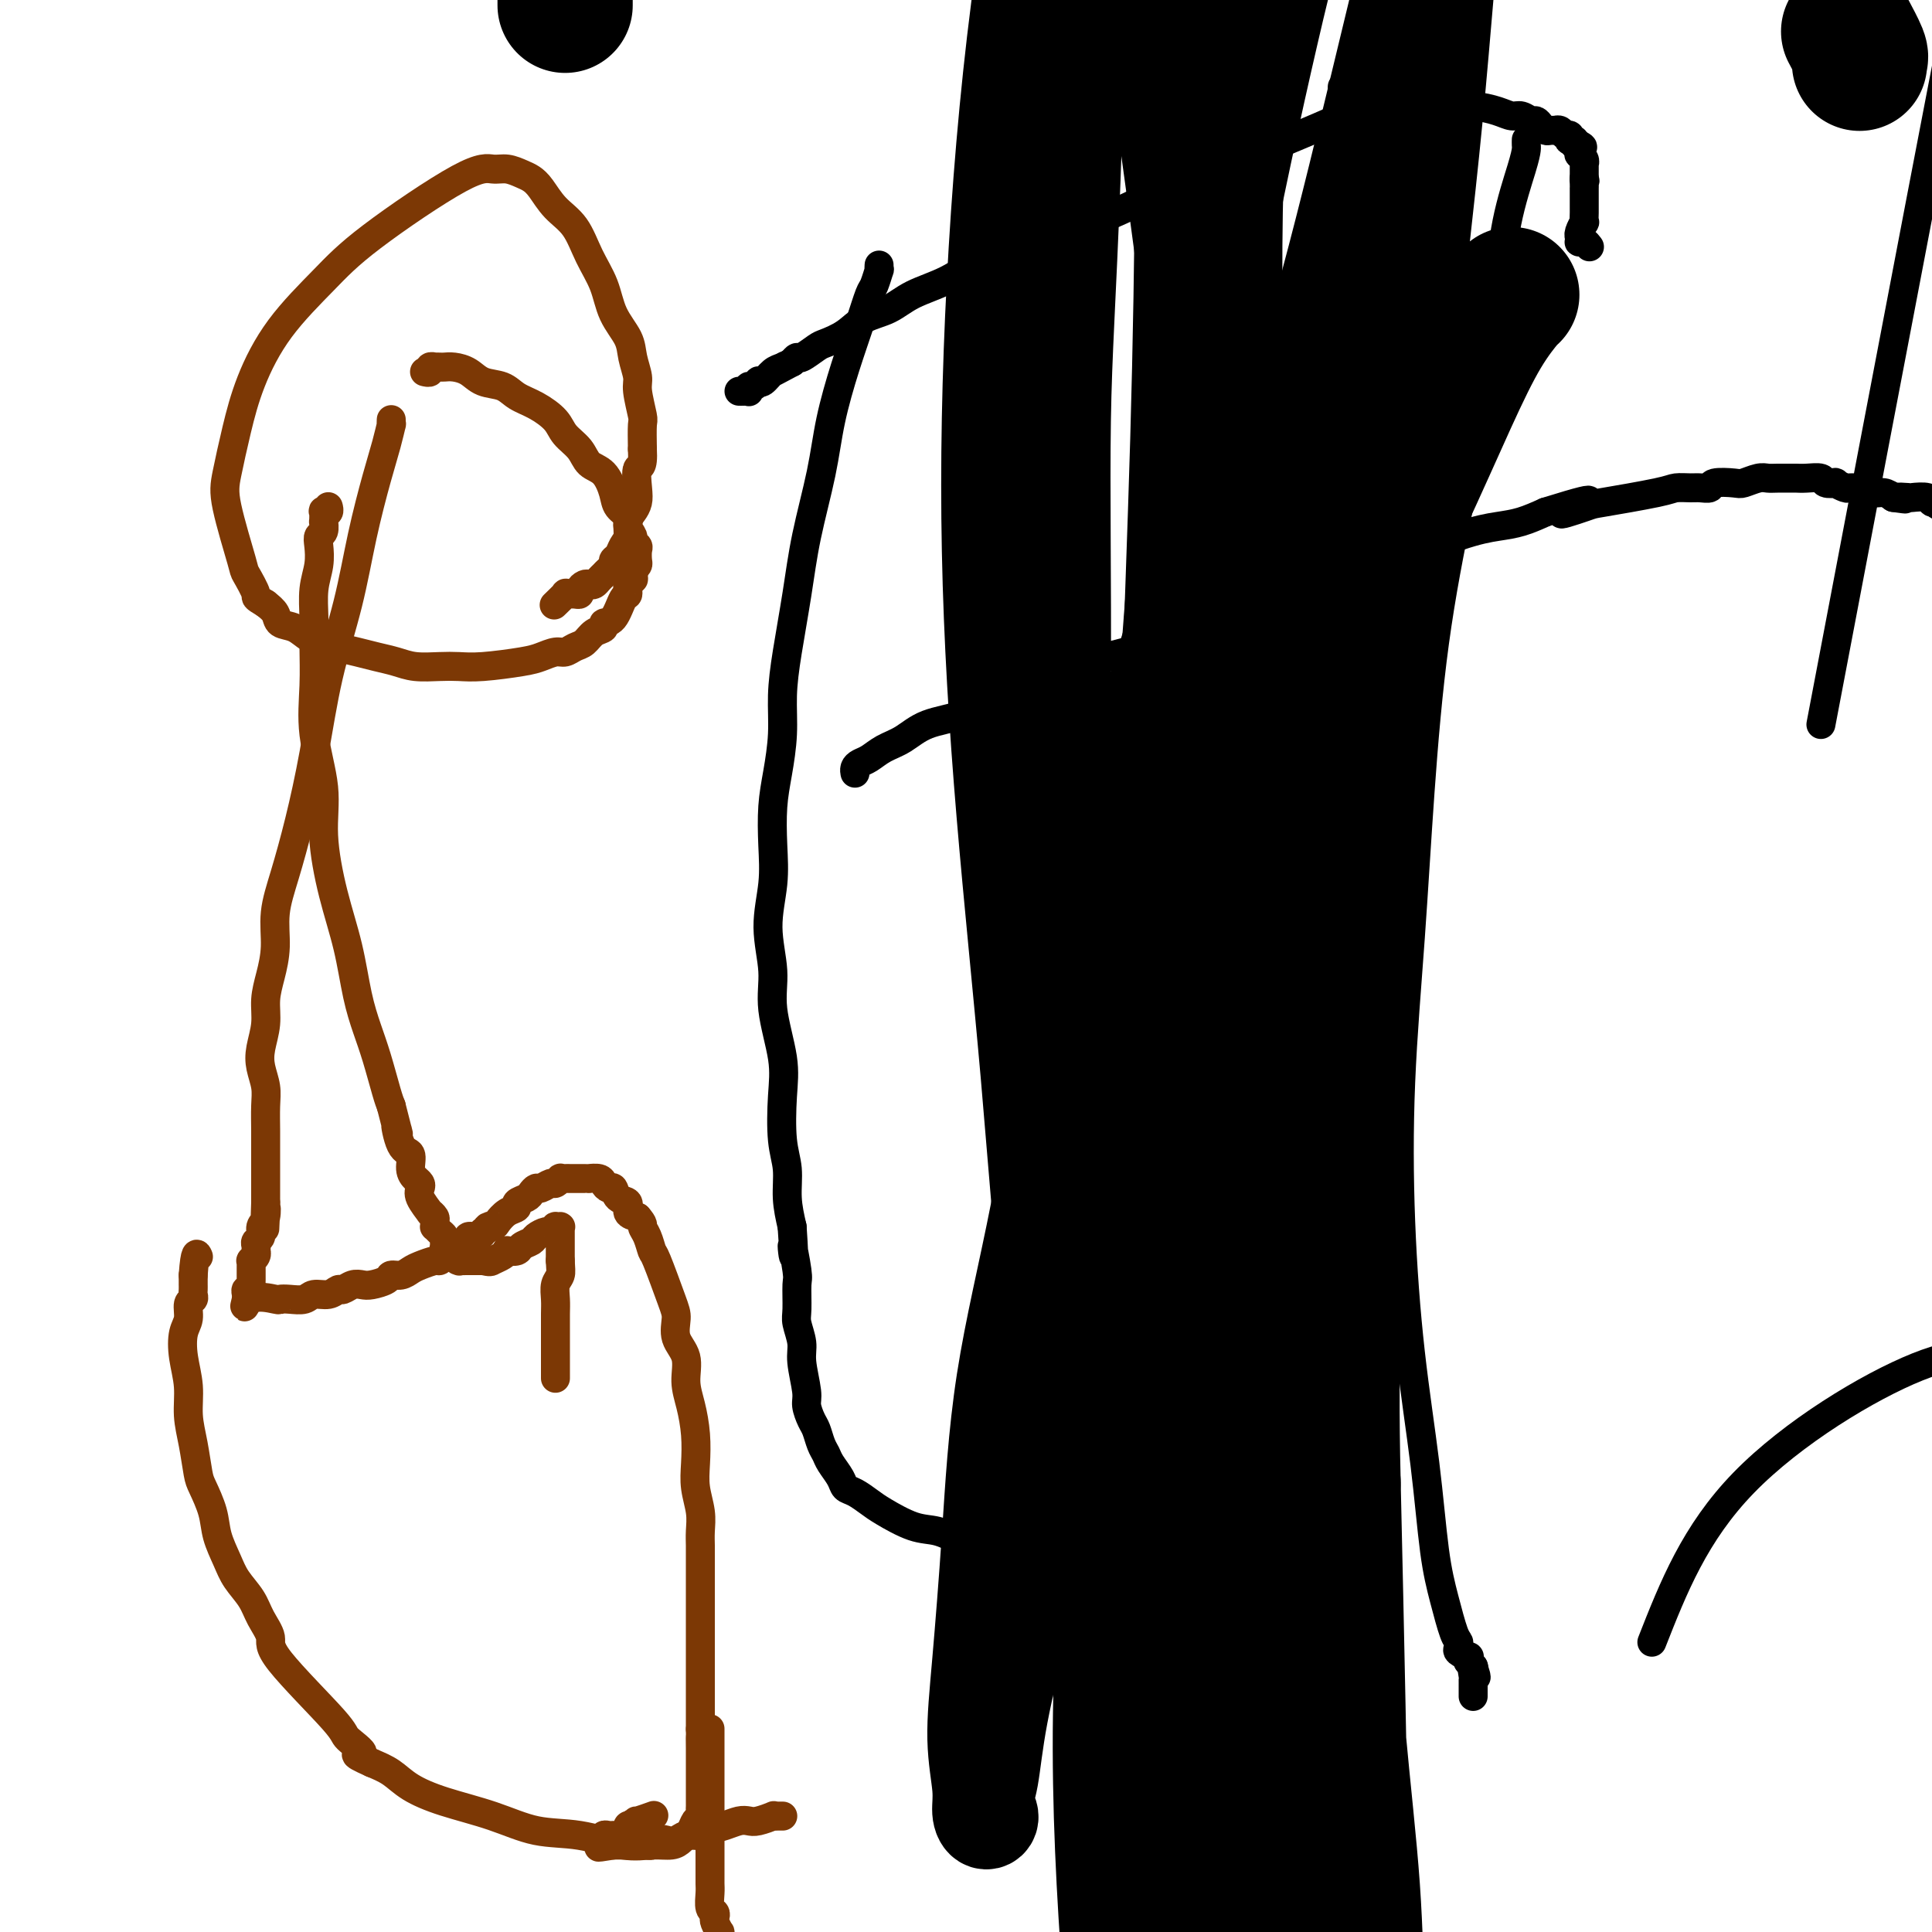 <svg viewBox='0 0 400 400' version='1.1' xmlns='http://www.w3.org/2000/svg' xmlns:xlink='http://www.w3.org/1999/xlink'><g fill='none' stroke='#000000' stroke-width='6' stroke-linecap='round' stroke-linejoin='round'><path d='M316,29c-0.001,0.026 -0.001,0.052 0,0c0.001,-0.052 0.005,-0.184 0,0c-0.005,0.184 -0.017,0.682 0,1c0.017,0.318 0.064,0.457 0,1c-0.064,0.543 -0.238,1.492 -1,4c-0.762,2.508 -2.112,6.576 -3,11c-0.888,4.424 -1.316,9.203 -2,15c-0.684,5.797 -1.625,12.611 -3,20c-1.375,7.389 -3.185,15.354 -5,24c-1.815,8.646 -3.636,17.975 -5,28c-1.364,10.025 -2.269,20.746 -3,31c-0.731,10.254 -1.286,20.039 -2,30c-0.714,9.961 -1.587,20.097 -2,30c-0.413,9.903 -0.368,19.573 0,29c0.368,9.427 1.058,18.610 2,27c0.942,8.390 2.137,15.988 3,23c0.863,7.012 1.394,13.439 2,18c0.606,4.561 1.287,7.256 2,10c0.713,2.744 1.460,5.537 2,7c0.540,1.463 0.875,1.596 1,2c0.125,0.404 0.041,1.079 0,1c-0.041,-0.079 -0.039,-0.912 0,-1c0.039,-0.088 0.116,0.569 0,1c-0.116,0.431 -0.424,0.636 0,1c0.424,0.364 1.582,0.886 2,1c0.418,0.114 0.098,-0.179 0,0c-0.098,0.179 0.025,0.832 0,1c-0.025,0.168 -0.199,-0.147 0,0c0.199,0.147 0.771,0.756 1,1c0.229,0.244 0.114,0.122 0,0'/><path d='M305,345c1.238,3.896 0.332,1.637 0,1c-0.332,-0.637 -0.089,0.349 0,1c0.089,0.651 0.024,0.966 0,1c-0.024,0.034 -0.006,-0.215 0,0c0.006,0.215 0.002,0.893 0,1c-0.002,0.107 -0.000,-0.356 0,0c0.000,0.356 0.000,1.530 0,2c-0.000,0.470 -0.000,0.235 0,0'/><path d='M287,19c0.000,0.000 0.000,0.000 0,0c-0.000,-0.000 -0.000,-0.000 0,0c0.000,0.000 0.001,0.000 0,0c-0.001,-0.000 -0.003,-0.001 0,0c0.003,0.001 0.013,0.003 0,0c-0.013,-0.003 -0.047,-0.013 0,0c0.047,0.013 0.176,0.048 0,0c-0.176,-0.048 -0.656,-0.179 -1,0c-0.344,0.179 -0.552,0.669 -1,1c-0.448,0.331 -1.135,0.503 -2,1c-0.865,0.497 -1.907,1.320 -3,2c-1.093,0.680 -2.237,1.219 -4,2c-1.763,0.781 -4.143,1.804 -7,3c-2.857,1.196 -6.190,2.564 -9,4c-2.810,1.436 -5.099,2.940 -8,4c-2.901,1.060 -6.416,1.675 -10,3c-3.584,1.325 -7.236,3.359 -11,5c-3.764,1.641 -7.640,2.889 -11,4c-3.360,1.111 -6.203,2.083 -9,3c-2.797,0.917 -5.546,1.778 -8,3c-2.454,1.222 -4.613,2.806 -7,4c-2.387,1.194 -5.004,1.998 -7,3c-1.996,1.002 -3.373,2.204 -5,3c-1.627,0.796 -3.504,1.188 -5,2c-1.496,0.812 -2.610,2.045 -4,3c-1.390,0.955 -3.055,1.632 -4,2c-0.945,0.368 -1.171,0.429 -2,1c-0.829,0.571 -2.262,1.654 -3,2c-0.738,0.346 -0.782,-0.044 -1,0c-0.218,0.044 -0.609,0.522 -1,1'/><path d='M164,75c-6.511,3.483 -3.290,1.690 -2,1c1.290,-0.690 0.648,-0.277 0,0c-0.648,0.277 -1.301,0.418 -2,1c-0.699,0.582 -1.445,1.605 -2,2c-0.555,0.395 -0.919,0.162 -1,0c-0.081,-0.162 0.123,-0.254 0,0c-0.123,0.254 -0.572,0.853 -1,1c-0.428,0.147 -0.836,-0.157 -1,0c-0.164,0.157 -0.082,0.774 0,1c0.082,0.226 0.166,0.061 0,0c-0.166,-0.061 -0.583,-0.016 -1,0c-0.417,0.016 -0.833,0.005 -1,0c-0.167,-0.005 -0.083,-0.002 0,0'/><path d='M278,18c-0.008,-0.001 -0.017,-0.001 0,0c0.017,0.001 0.059,0.004 0,0c-0.059,-0.004 -0.219,-0.015 0,0c0.219,0.015 0.818,0.057 1,0c0.182,-0.057 -0.053,-0.212 0,0c0.053,0.212 0.393,0.792 1,1c0.607,0.208 1.480,0.044 2,0c0.520,-0.044 0.686,0.031 1,0c0.314,-0.031 0.774,-0.167 2,0c1.226,0.167 3.217,0.636 5,1c1.783,0.364 3.360,0.623 5,1c1.640,0.377 3.345,0.870 5,1c1.655,0.130 3.259,-0.105 5,0c1.741,0.105 3.618,0.549 5,1c1.382,0.451 2.268,0.908 3,1c0.732,0.092 1.309,-0.182 2,0c0.691,0.182 1.494,0.819 2,1c0.506,0.181 0.714,-0.095 1,0c0.286,0.095 0.650,0.562 1,1c0.350,0.438 0.685,0.848 1,1c0.315,0.152 0.609,0.045 1,0c0.391,-0.045 0.879,-0.027 1,0c0.121,0.027 -0.125,0.064 0,0c0.125,-0.064 0.621,-0.227 1,0c0.379,0.227 0.641,0.845 1,1c0.359,0.155 0.814,-0.152 1,0c0.186,0.152 0.101,0.762 0,1c-0.101,0.238 -0.220,0.102 0,0c0.220,-0.102 0.777,-0.172 1,0c0.223,0.172 0.111,0.586 0,1'/><path d='M326,30c2.703,1.039 1.460,0.138 1,0c-0.460,-0.138 -0.137,0.489 0,1c0.137,0.511 0.089,0.908 0,1c-0.089,0.092 -0.220,-0.120 0,0c0.220,0.120 0.791,0.571 1,1c0.209,0.429 0.056,0.837 0,1c-0.056,0.163 -0.015,0.082 0,0c0.015,-0.082 0.004,-0.165 0,0c-0.004,0.165 -0.001,0.579 0,1c0.001,0.421 0.000,0.847 0,1c-0.000,0.153 -0.000,0.031 0,0c0.000,-0.031 0.000,0.030 0,0c-0.000,-0.030 -0.000,-0.151 0,0c0.000,0.151 0.000,0.576 0,1'/><path d='M328,37c0.309,1.039 0.083,0.138 0,0c-0.083,-0.138 -0.022,0.488 0,1c0.022,0.512 0.006,0.912 0,1c-0.006,0.088 -0.002,-0.135 0,0c0.002,0.135 0.000,0.628 0,1c-0.000,0.372 -0.000,0.623 0,1c0.000,0.377 -0.000,0.880 0,1c0.000,0.120 0.001,-0.141 0,0c-0.001,0.141 -0.004,0.685 0,1c0.004,0.315 0.015,0.400 0,1c-0.015,0.600 -0.057,1.715 0,2c0.057,0.285 0.212,-0.260 0,0c-0.212,0.260 -0.789,1.324 -1,2c-0.211,0.676 -0.054,0.965 0,1c0.054,0.035 0.004,-0.183 0,0c-0.004,0.183 0.038,0.767 0,1c-0.038,0.233 -0.154,0.114 0,0c0.154,-0.114 0.580,-0.223 1,0c0.420,0.223 0.834,0.778 1,1c0.166,0.222 0.083,0.111 0,0'/><path d='M182,55c-0.000,0.003 -0.000,0.005 0,0c0.000,-0.005 0.001,-0.018 0,0c-0.001,0.018 -0.003,0.068 0,0c0.003,-0.068 0.013,-0.253 0,0c-0.013,0.253 -0.047,0.945 0,1c0.047,0.055 0.176,-0.528 0,0c-0.176,0.528 -0.656,2.167 -1,3c-0.344,0.833 -0.552,0.859 -1,2c-0.448,1.141 -1.135,3.395 -2,6c-0.865,2.605 -1.908,5.559 -3,9c-1.092,3.441 -2.232,7.369 -3,11c-0.768,3.631 -1.162,6.965 -2,11c-0.838,4.035 -2.119,8.772 -3,13c-0.881,4.228 -1.363,7.949 -2,12c-0.637,4.051 -1.428,8.432 -2,12c-0.572,3.568 -0.924,6.321 -1,9c-0.076,2.679 0.125,5.283 0,8c-0.125,2.717 -0.574,5.545 -1,8c-0.426,2.455 -0.828,4.535 -1,7c-0.172,2.465 -0.115,5.316 0,8c0.115,2.684 0.287,5.202 0,8c-0.287,2.798 -1.033,5.875 -1,9c0.033,3.125 0.845,6.299 1,9c0.155,2.701 -0.347,4.930 0,8c0.347,3.070 1.542,6.980 2,10c0.458,3.020 0.178,5.149 0,8c-0.178,2.851 -0.254,6.424 0,9c0.254,2.576 0.838,4.155 1,6c0.162,1.845 -0.096,3.956 0,6c0.096,2.044 0.548,4.022 1,6'/><path d='M164,254c0.712,10.223 -0.006,4.782 0,4c0.006,-0.782 0.738,3.095 1,5c0.262,1.905 0.055,1.837 0,3c-0.055,1.163 0.042,3.558 0,5c-0.042,1.442 -0.222,1.932 0,3c0.222,1.068 0.847,2.713 1,4c0.153,1.287 -0.166,2.217 0,4c0.166,1.783 0.818,4.421 1,6c0.182,1.579 -0.106,2.100 0,3c0.106,0.900 0.605,2.180 1,3c0.395,0.820 0.687,1.182 1,2c0.313,0.818 0.647,2.093 1,3c0.353,0.907 0.727,1.446 1,2c0.273,0.554 0.447,1.121 1,2c0.553,0.879 1.485,2.068 2,3c0.515,0.932 0.612,1.605 1,2c0.388,0.395 1.068,0.511 2,1c0.932,0.489 2.116,1.352 3,2c0.884,0.648 1.466,1.080 3,2c1.534,0.920 4.018,2.326 6,3c1.982,0.674 3.460,0.615 5,1c1.540,0.385 3.142,1.213 5,2c1.858,0.787 3.973,1.534 6,2c2.027,0.466 3.967,0.650 6,1c2.033,0.350 4.160,0.864 6,1c1.840,0.136 3.394,-0.107 5,0c1.606,0.107 3.266,0.565 5,1c1.734,0.435 3.544,0.848 5,1c1.456,0.152 2.559,0.043 4,0c1.441,-0.043 3.221,-0.022 5,0'/><path d='M241,325c6.061,0.857 3.213,1.000 3,1c-0.213,-0.000 2.209,-0.143 4,0c1.791,0.143 2.952,0.573 4,1c1.048,0.427 1.982,0.850 3,1c1.018,0.150 2.121,0.026 3,0c0.879,-0.026 1.535,0.046 2,0c0.465,-0.046 0.739,-0.208 2,0c1.261,0.208 3.508,0.788 5,1c1.492,0.212 2.229,0.057 3,0c0.771,-0.057 1.578,-0.015 2,0c0.422,0.015 0.461,0.004 1,0c0.539,-0.004 1.577,-0.001 2,0c0.423,0.001 0.229,0.000 2,0c1.771,-0.000 5.506,-0.000 7,0c1.494,0.000 0.747,0.000 0,0'/></g>
<g fill='none' stroke='#000000' stroke-width='20' stroke-linecap='round' stroke-linejoin='round'><path d='M248,112c0.145,-0.602 0.289,-1.203 0,0c-0.289,1.203 -1.013,4.211 -2,8c-0.987,3.789 -2.239,8.358 -4,14c-1.761,5.642 -4.033,12.358 -6,20c-1.967,7.642 -3.629,16.210 -6,26c-2.371,9.790 -5.451,20.800 -8,33c-2.549,12.200 -4.569,25.589 -7,38c-2.431,12.411 -5.274,23.845 -7,35c-1.726,11.155 -2.334,22.032 -3,32c-0.666,9.968 -1.392,19.029 -2,26c-0.608,6.971 -1.100,11.852 -1,16c0.100,4.148 0.793,7.562 1,10c0.207,2.438 -0.071,3.901 0,5c0.071,1.099 0.492,1.835 1,2c0.508,0.165 1.102,-0.240 1,-1c-0.102,-0.760 -0.902,-1.874 -1,-3c-0.098,-1.126 0.504,-2.262 1,-5c0.496,-2.738 0.885,-7.077 2,-13c1.115,-5.923 2.954,-13.429 5,-23c2.046,-9.571 4.298,-21.206 7,-34c2.702,-12.794 5.852,-26.747 9,-42c3.148,-15.253 6.292,-31.806 10,-49c3.708,-17.194 7.981,-35.028 12,-52c4.019,-16.972 7.785,-33.082 12,-49c4.215,-15.918 8.880,-31.646 13,-47c4.120,-15.354 7.695,-30.335 11,-44c3.305,-13.665 6.339,-26.013 9,-38c2.661,-11.987 4.947,-23.612 7,-34c2.053,-10.388 3.872,-19.539 5,-27c1.128,-7.461 1.564,-13.230 2,-19'/><path d='M309,-103c2.436,-14.533 1.526,-10.866 1,-11c-0.526,-0.134 -0.668,-4.070 -1,-6c-0.332,-1.930 -0.855,-1.856 -1,-2c-0.145,-0.144 0.088,-0.506 -1,2c-1.088,2.506 -3.495,7.881 -5,11c-1.505,3.119 -2.107,3.982 -7,17c-4.893,13.018 -14.076,38.192 -20,56c-5.924,17.808 -8.588,28.250 -12,43c-3.412,14.750 -7.570,33.809 -11,52c-3.430,18.191 -6.130,35.512 -8,54c-1.870,18.488 -2.909,38.141 -4,58c-1.091,19.859 -2.233,39.925 -3,60c-0.767,20.075 -1.157,40.160 -1,60c0.157,19.840 0.863,39.436 2,59c1.137,19.564 2.705,39.097 4,57c1.295,17.903 2.317,34.177 4,50c1.683,15.823 4.026,31.197 6,44c1.974,12.803 3.578,23.037 7,37c3.422,13.963 8.661,31.656 11,40c2.339,8.344 1.777,7.339 2,8c0.223,0.661 1.230,2.989 2,4c0.770,1.011 1.304,0.704 1,0c-0.304,-0.704 -1.448,-1.804 -3,-5c-1.552,-3.196 -3.514,-8.486 -5,-14c-1.486,-5.514 -2.495,-11.251 -4,-19c-1.505,-7.749 -3.507,-17.510 -6,-29c-2.493,-11.490 -5.479,-24.709 -8,-40c-2.521,-15.291 -4.577,-32.655 -7,-51c-2.423,-18.345 -5.211,-37.673 -8,-57'/><path d='M234,375c-3.789,-27.214 -5.763,-41.251 -7,-59c-1.237,-17.749 -1.738,-39.212 -3,-60c-1.262,-20.788 -3.285,-40.901 -4,-60c-0.715,-19.099 -0.121,-37.183 0,-56c0.121,-18.817 -0.231,-38.366 0,-53c0.231,-14.634 1.046,-24.353 2,-50c0.954,-25.647 2.048,-67.223 3,-91c0.952,-23.777 1.763,-29.755 2,-40c0.237,-10.245 -0.098,-24.755 0,-37c0.098,-12.245 0.631,-22.223 1,-30c0.369,-7.777 0.573,-13.353 1,-18c0.427,-4.647 1.075,-8.366 1,-11c-0.075,-2.634 -0.875,-4.182 0,-4c0.875,0.182 3.426,2.094 5,6c1.574,3.906 2.173,9.805 3,17c0.827,7.195 1.882,15.684 3,25c1.118,9.316 2.297,19.459 3,31c0.703,11.541 0.928,24.481 1,40c0.072,15.519 -0.009,33.618 0,52c0.009,18.382 0.109,37.049 0,56c-0.109,18.951 -0.428,38.188 -1,58c-0.572,19.812 -1.398,40.200 -2,60c-0.602,19.800 -0.980,39.011 -1,58c-0.020,18.989 0.317,37.757 1,56c0.683,18.243 1.711,35.960 2,53c0.289,17.040 -0.160,33.402 0,49c0.160,15.598 0.928,30.430 2,45c1.072,14.570 2.449,28.877 4,42c1.551,13.123 3.275,25.061 5,37'/><path d='M255,491c2.508,17.920 4.277,23.220 6,31c1.723,7.780 3.401,18.041 5,25c1.599,6.959 3.119,10.618 4,14c0.881,3.382 1.124,6.488 2,9c0.876,2.512 2.386,4.428 3,5c0.614,0.572 0.331,-0.202 0,-1c-0.331,-0.798 -0.710,-1.621 -1,-2c-0.290,-0.379 -0.492,-0.315 -1,-2c-0.508,-1.685 -1.321,-5.119 -2,-10c-0.679,-4.881 -1.222,-11.208 -2,-19c-0.778,-7.792 -1.789,-17.048 -3,-28c-1.211,-10.952 -2.622,-23.598 -3,-38c-0.378,-14.402 0.275,-30.559 0,-48c-0.275,-17.441 -1.479,-36.166 -2,-55c-0.521,-18.834 -0.360,-37.776 0,-57c0.360,-19.224 0.919,-38.730 1,-59c0.081,-20.270 -0.315,-41.303 -1,-62c-0.685,-20.697 -1.659,-41.057 -4,-61c-2.341,-19.943 -6.049,-39.470 -9,-59c-2.951,-19.530 -5.144,-39.062 -8,-57c-2.856,-17.938 -6.376,-34.283 -10,-50c-3.624,-15.717 -7.353,-30.805 -11,-44c-3.647,-13.195 -7.212,-24.497 -9,-35c-1.788,-10.503 -1.798,-20.206 -2,-27c-0.202,-6.794 -0.594,-10.678 0,-14c0.594,-3.322 2.176,-6.084 4,-8c1.824,-1.916 3.891,-2.988 8,-3c4.109,-0.012 10.260,1.035 14,2c3.740,0.965 5.069,1.847 16,6c10.931,4.153 31.466,11.576 52,19'/><path d='M302,-137c11.333,4.167 5.667,2.083 0,0'/><path d='M292,56c-0.003,-0.107 -0.005,-0.213 0,0c0.005,0.213 0.018,0.747 0,1c-0.018,0.253 -0.066,0.225 0,1c0.066,0.775 0.246,2.351 0,5c-0.246,2.649 -0.917,6.370 -2,11c-1.083,4.630 -2.576,10.169 -4,17c-1.424,6.831 -2.779,14.952 -4,24c-1.221,9.048 -2.308,19.021 -4,31c-1.692,11.979 -3.987,25.963 -6,41c-2.013,15.037 -3.743,31.126 -5,47c-1.257,15.874 -2.041,31.531 -2,48c0.041,16.469 0.907,33.749 2,51c1.093,17.251 2.413,34.473 4,52c1.587,17.527 3.440,35.360 6,52c2.560,16.640 5.826,32.086 9,47c3.174,14.914 6.257,29.295 9,43c2.743,13.705 5.145,26.732 7,39c1.855,12.268 3.162,23.776 5,34c1.838,10.224 4.205,19.165 5,27c0.795,7.835 0.017,14.564 0,19c-0.017,4.436 0.726,6.579 1,10c0.274,3.421 0.078,8.120 0,10c-0.078,1.880 -0.039,0.940 0,0'/></g>
<g fill='none' stroke='#000000' stroke-width='28' stroke-linecap='round' stroke-linejoin='round'><path d='M313,61c0.000,0.001 0.000,0.003 0,0c-0.000,-0.003 -0.001,-0.010 0,0c0.001,0.010 0.005,0.038 0,0c-0.005,-0.038 -0.020,-0.142 -1,1c-0.980,1.142 -2.926,3.530 -5,7c-2.074,3.470 -4.278,8.023 -7,14c-2.722,5.977 -5.963,13.377 -10,22c-4.037,8.623 -8.870,18.468 -14,31c-5.130,12.532 -10.558,27.751 -16,45c-5.442,17.249 -10.900,36.529 -15,56c-4.100,19.471 -6.843,39.132 -9,59c-2.157,19.868 -3.729,39.943 -4,59c-0.271,19.057 0.760,37.097 2,54c1.240,16.903 2.689,32.670 5,46c2.311,13.330 5.483,24.225 8,32c2.517,7.775 4.378,12.431 6,16c1.622,3.569 3.005,6.051 4,7c0.995,0.949 1.600,0.366 1,-3c-0.600,-3.366 -2.407,-9.514 -4,-17c-1.593,-7.486 -2.971,-16.308 -5,-27c-2.029,-10.692 -4.708,-23.253 -7,-36c-2.292,-12.747 -4.195,-25.678 -6,-41c-1.805,-15.322 -3.511,-33.033 -6,-52c-2.489,-18.967 -5.763,-39.188 -8,-58c-2.237,-18.812 -3.439,-36.213 -5,-54c-1.561,-17.787 -3.482,-35.959 -5,-54c-1.518,-18.041 -2.634,-35.949 -3,-54c-0.366,-18.051 0.017,-36.244 1,-55c0.983,-18.756 2.567,-38.073 5,-57c2.433,-18.927 5.717,-37.463 9,-56'/><path d='M224,-54c4.493,-27.750 8.725,-40.626 13,-56c4.275,-15.374 8.593,-33.246 14,-48c5.407,-14.754 11.902,-26.390 15,-37c3.098,-10.610 2.798,-20.193 6,-27c3.202,-6.807 9.907,-10.839 14,-13c4.093,-2.161 5.573,-2.450 4,-2c-1.573,0.450 -6.198,1.641 -10,19c-3.802,17.359 -6.782,50.886 -10,74c-3.218,23.114 -6.673,35.815 -9,52c-2.327,16.185 -3.525,35.854 -5,57c-1.475,21.146 -3.226,43.769 -4,64c-0.774,20.231 -0.570,38.069 0,56c0.570,17.931 1.507,35.956 3,53c1.493,17.044 3.543,33.108 5,49c1.457,15.892 2.320,31.610 4,47c1.680,15.390 4.176,30.450 6,45c1.824,14.550 2.976,28.591 4,42c1.024,13.409 1.921,26.186 3,38c1.079,11.814 2.342,22.666 3,32c0.658,9.334 0.713,17.149 1,23c0.287,5.851 0.806,9.737 1,13c0.194,3.263 0.064,5.902 0,8c-0.064,2.098 -0.062,3.655 0,4c0.062,0.345 0.185,-0.520 0,-2c-0.185,-1.480 -0.680,-3.573 -1,-7c-0.320,-3.427 -0.467,-8.187 -1,-15c-0.533,-6.813 -1.451,-15.681 -2,-26c-0.549,-10.319 -0.728,-22.091 -1,-36c-0.272,-13.909 -0.636,-29.954 -1,-46'/><path d='M276,307c-0.713,-29.801 0.504,-38.303 1,-54c0.496,-15.697 0.272,-38.590 1,-59c0.728,-20.410 2.407,-38.339 4,-57c1.593,-18.661 3.099,-38.054 5,-57c1.901,-18.946 4.198,-37.446 6,-56c1.802,-18.554 3.110,-37.164 5,-55c1.890,-17.836 4.362,-34.898 6,-52c1.638,-17.102 2.442,-34.243 3,-46c0.558,-11.757 0.871,-18.131 5,-40c4.129,-21.869 12.073,-59.234 15,-73c2.927,-13.766 0.836,-3.933 0,0c-0.836,3.933 -0.418,1.967 0,0'/><path d='M385,13c-0.000,-0.030 -0.001,-0.061 0,0c0.001,0.061 0.002,0.213 0,0c-0.002,-0.213 -0.008,-0.790 0,-1c0.008,-0.210 0.030,-0.054 0,0c-0.030,0.054 -0.111,0.004 0,0c0.111,-0.004 0.415,0.037 0,-1c-0.415,-1.037 -1.547,-3.154 -2,-4c-0.453,-0.846 -0.226,-0.423 0,0'/><path d='M117,1c0.000,0.008 0.000,0.016 0,0c0.000,-0.016 0.000,-0.056 0,0c-0.000,0.056 0.000,0.207 0,0c0.000,-0.207 0.000,-0.774 0,-1c0.000,-0.226 0.000,-0.113 0,0'/></g>
<g fill='none' stroke='#000000' stroke-width='6' stroke-linecap='round' stroke-linejoin='round'><path d='M377,150c14.555,-76.510 29.110,-153.021 35,-182c5.890,-28.979 3.115,-10.427 2,-4c-1.115,6.427 -0.569,0.730 2,-4c2.569,-4.730 7.163,-8.494 9,-10c1.837,-1.506 0.919,-0.753 0,0'/><path d='M177,160c-0.000,-0.002 -0.001,-0.003 0,0c0.001,0.003 0.003,0.012 0,0c-0.003,-0.012 -0.009,-0.044 0,0c0.009,0.044 0.035,0.163 0,0c-0.035,-0.163 -0.131,-0.609 0,-1c0.131,-0.391 0.489,-0.728 1,-1c0.511,-0.272 1.175,-0.481 2,-1c0.825,-0.519 1.811,-1.350 3,-2c1.189,-0.650 2.581,-1.121 4,-2c1.419,-0.879 2.864,-2.168 5,-3c2.136,-0.832 4.963,-1.209 7,-2c2.037,-0.791 3.284,-1.996 6,-3c2.716,-1.004 6.899,-1.809 10,-3c3.101,-1.191 5.119,-2.770 8,-4c2.881,-1.230 6.626,-2.110 10,-3c3.374,-0.890 6.377,-1.789 9,-3c2.623,-1.211 4.867,-2.734 8,-4c3.133,-1.266 7.155,-2.276 10,-3c2.845,-0.724 4.513,-1.164 7,-2c2.487,-0.836 5.791,-2.070 8,-3c2.209,-0.930 3.321,-1.558 5,-2c1.679,-0.442 3.925,-0.699 8,-2c4.075,-1.301 9.979,-3.648 14,-5c4.021,-1.352 6.160,-1.710 8,-2c1.840,-0.290 3.383,-0.511 5,-1c1.617,-0.489 3.309,-1.244 5,-2'/><path d='M320,106c15.690,-4.898 6.416,-1.145 4,0c-2.416,1.145 2.028,-0.320 4,-1c1.972,-0.680 1.472,-0.575 4,-1c2.528,-0.425 8.082,-1.381 11,-2c2.918,-0.619 3.199,-0.902 4,-1c0.801,-0.098 2.123,-0.013 3,0c0.877,0.013 1.308,-0.048 2,0c0.692,0.048 1.645,0.205 2,0c0.355,-0.205 0.112,-0.773 1,-1c0.888,-0.227 2.908,-0.113 4,0c1.092,0.113 1.256,0.227 2,0c0.744,-0.227 2.069,-0.793 3,-1c0.931,-0.207 1.470,-0.055 2,0c0.530,0.055 1.053,0.014 2,0c0.947,-0.014 2.318,-0.000 3,0c0.682,0.000 0.674,-0.014 1,0c0.326,0.014 0.986,0.055 2,0c1.014,-0.055 2.384,-0.207 3,0c0.616,0.207 0.479,0.773 1,1c0.521,0.227 1.700,0.114 2,0c0.300,-0.114 -0.281,-0.228 0,0c0.281,0.228 1.422,0.797 2,1c0.578,0.203 0.592,0.040 1,0c0.408,-0.040 1.212,0.045 2,0c0.788,-0.045 1.562,-0.218 2,0c0.438,0.218 0.541,0.828 1,1c0.459,0.172 1.274,-0.094 2,0c0.726,0.094 1.363,0.547 2,1'/><path d='M392,103c4.441,0.620 1.542,0.170 1,0c-0.542,-0.170 1.271,-0.060 2,0c0.729,0.060 0.374,0.070 1,0c0.626,-0.070 2.234,-0.220 3,0c0.766,0.220 0.690,0.812 1,1c0.310,0.188 1.007,-0.026 1,0c-0.007,0.026 -0.716,0.293 1,1c1.716,0.707 5.858,1.853 10,3'/><path d='M412,108c3.333,0.833 1.667,0.417 0,0'/><path d='M342,340c4.438,-11.290 8.876,-22.581 19,-33c10.124,-10.419 25.933,-19.968 36,-24c10.067,-4.032 14.392,-2.548 19,-2c4.608,0.548 9.500,0.161 12,0c2.500,-0.161 2.608,-0.095 3,0c0.392,0.095 1.067,0.218 5,0c3.933,-0.218 11.124,-0.777 14,-1c2.876,-0.223 1.438,-0.112 0,0'/></g>
<g fill='none' stroke='#7C3805' stroke-width='6' stroke-linecap='round' stroke-linejoin='round'><path d='M81,87c-0.000,0.000 -0.000,0.000 0,0c0.000,-0.000 0.000,-0.001 0,0c-0.000,0.001 -0.000,0.005 0,0c0.000,-0.005 0.001,-0.018 0,0c-0.001,0.018 -0.003,0.068 0,0c0.003,-0.068 0.010,-0.253 0,0c-0.010,0.253 -0.036,0.946 0,1c0.036,0.054 0.135,-0.530 0,0c-0.135,0.530 -0.504,2.174 -1,4c-0.496,1.826 -1.119,3.833 -2,7c-0.881,3.167 -2.021,7.494 -3,12c-0.979,4.506 -1.799,9.193 -3,14c-1.201,4.807 -2.785,9.736 -4,15c-1.215,5.264 -2.062,10.864 -3,16c-0.938,5.136 -1.967,9.808 -3,14c-1.033,4.192 -2.071,7.905 -3,11c-0.929,3.095 -1.751,5.572 -2,8c-0.249,2.428 0.073,4.806 0,7c-0.073,2.194 -0.542,4.204 -1,6c-0.458,1.796 -0.903,3.379 -1,5c-0.097,1.621 0.156,3.279 0,5c-0.156,1.721 -0.721,3.506 -1,5c-0.279,1.494 -0.271,2.696 0,4c0.271,1.304 0.805,2.711 1,4c0.195,1.289 0.052,2.459 0,4c-0.052,1.541 -0.014,3.452 0,5c0.014,1.548 0.004,2.735 0,4c-0.004,1.265 -0.001,2.610 0,4c0.001,1.390 0.000,2.826 0,4c-0.000,1.174 -0.000,2.087 0,3'/><path d='M55,249c-0.327,9.699 -0.144,3.947 0,2c0.144,-1.947 0.249,-0.088 0,1c-0.249,1.088 -0.851,1.406 -1,2c-0.149,0.594 0.156,1.465 0,2c-0.156,0.535 -0.773,0.735 -1,1c-0.227,0.265 -0.065,0.597 0,1c0.065,0.403 0.031,0.878 0,1c-0.031,0.122 -0.061,-0.108 0,0c0.061,0.108 0.212,0.553 0,1c-0.212,0.447 -0.789,0.894 -1,1c-0.211,0.106 -0.057,-0.130 0,0c0.057,0.130 0.015,0.626 0,1c-0.015,0.374 -0.004,0.626 0,1c0.004,0.374 0.001,0.870 0,1c-0.001,0.130 0.001,-0.105 0,0c-0.001,0.105 -0.004,0.549 0,1c0.004,0.451 0.015,0.908 0,1c-0.015,0.092 -0.057,-0.182 0,0c0.057,0.182 0.211,0.819 0,1c-0.211,0.181 -0.789,-0.096 -1,0c-0.211,0.096 -0.057,0.564 0,1c0.057,0.436 0.016,0.839 0,1c-0.016,0.161 -0.008,0.081 0,0'/><path d='M51,269c-0.685,3.094 -0.398,0.830 1,0c1.398,-0.830 3.907,-0.227 5,0c1.093,0.227 0.772,0.076 1,0c0.228,-0.076 1.007,-0.077 2,0c0.993,0.077 2.202,0.232 3,0c0.798,-0.232 1.186,-0.850 2,-1c0.814,-0.150 2.053,0.170 3,0c0.947,-0.170 1.603,-0.829 2,-1c0.397,-0.171 0.534,0.148 1,0c0.466,-0.148 1.262,-0.762 2,-1c0.738,-0.238 1.419,-0.102 2,0c0.581,0.102 1.062,0.168 2,0c0.938,-0.168 2.333,-0.569 3,-1c0.667,-0.431 0.606,-0.890 1,-1c0.394,-0.110 1.243,0.129 2,0c0.757,-0.129 1.421,-0.626 2,-1c0.579,-0.374 1.072,-0.625 2,-1c0.928,-0.375 2.293,-0.874 3,-1c0.707,-0.126 0.758,0.121 1,0c0.242,-0.121 0.676,-0.611 1,-1c0.324,-0.389 0.538,-0.678 1,-1c0.462,-0.322 1.171,-0.677 2,-1c0.829,-0.323 1.779,-0.612 2,-1c0.221,-0.388 -0.287,-0.874 0,-1c0.287,-0.126 1.368,0.107 2,0c0.632,-0.107 0.816,-0.553 1,-1'/><path d='M100,255c3.270,-1.782 1.444,-1.237 1,-1c-0.444,0.237 0.492,0.166 1,0c0.508,-0.166 0.588,-0.426 1,-1c0.412,-0.574 1.157,-1.463 2,-2c0.843,-0.537 1.784,-0.722 2,-1c0.216,-0.278 -0.294,-0.648 0,-1c0.294,-0.352 1.392,-0.687 2,-1c0.608,-0.313 0.726,-0.605 1,-1c0.274,-0.395 0.704,-0.894 1,-1c0.296,-0.106 0.457,0.182 1,0c0.543,-0.182 1.469,-0.833 2,-1c0.531,-0.167 0.667,0.151 1,0c0.333,-0.151 0.863,-0.773 1,-1c0.137,-0.227 -0.118,-0.061 0,0c0.118,0.061 0.609,0.016 1,0c0.391,-0.016 0.684,-0.004 1,0c0.316,0.004 0.657,0.001 1,0c0.343,-0.001 0.687,-0.001 1,0c0.313,0.001 0.595,0.003 1,0c0.405,-0.003 0.935,-0.011 1,0c0.065,0.011 -0.333,0.039 0,0c0.333,-0.039 1.397,-0.147 2,0c0.603,0.147 0.744,0.549 1,1c0.256,0.451 0.627,0.951 1,1c0.373,0.049 0.746,-0.351 1,0c0.254,0.351 0.388,1.455 1,2c0.612,0.545 1.703,0.531 2,1c0.297,0.469 -0.201,1.420 0,2c0.201,0.580 1.100,0.790 2,1'/><path d='M132,252c1.418,1.618 0.965,1.662 1,2c0.035,0.338 0.560,0.971 1,2c0.440,1.029 0.795,2.456 1,3c0.205,0.544 0.259,0.206 1,2c0.741,1.794 2.170,5.722 3,8c0.830,2.278 1.062,2.908 1,4c-0.062,1.092 -0.419,2.646 0,4c0.419,1.354 1.615,2.507 2,4c0.385,1.493 -0.042,3.325 0,5c0.042,1.675 0.551,3.193 1,5c0.449,1.807 0.838,3.904 1,6c0.162,2.096 0.096,4.189 0,6c-0.096,1.811 -0.222,3.338 0,5c0.222,1.662 0.791,3.459 1,5c0.209,1.541 0.056,2.824 0,4c-0.056,1.176 -0.015,2.243 0,3c0.015,0.757 0.004,1.203 0,2c-0.004,0.797 -0.001,1.946 0,3c0.001,1.054 0.000,2.015 0,3c-0.000,0.985 -0.000,1.996 0,3c0.000,1.004 0.000,2.001 0,3c-0.000,0.999 -0.000,2.000 0,3c0.000,1.000 0.000,2.000 0,3c-0.000,1.000 -0.000,2.000 0,3c0.000,1.000 0.000,2.000 0,3c-0.000,1.000 -0.000,2.000 0,3c0.000,1.000 0.000,2.000 0,3c-0.000,1.000 -0.000,2.000 0,3c0.000,1.000 0.000,2.000 0,3'/><path d='M145,358c0.155,9.780 0.041,3.731 0,2c-0.041,-1.731 -0.011,0.856 0,2c0.011,1.144 0.003,0.845 0,2c-0.003,1.155 -0.001,3.763 0,5c0.001,1.237 0.000,1.101 0,1c-0.000,-0.101 -0.000,-0.168 0,0c0.000,0.168 0.000,0.570 0,1c-0.000,0.430 -0.000,0.889 0,1c0.000,0.111 0.001,-0.125 0,0c-0.001,0.125 -0.003,0.610 0,1c0.003,0.390 0.012,0.685 0,1c-0.012,0.315 -0.046,0.649 0,1c0.046,0.351 0.171,0.720 0,1c-0.171,0.280 -0.637,0.470 -1,1c-0.363,0.530 -0.624,1.400 -1,2c-0.376,0.600 -0.868,0.931 -1,1c-0.132,0.069 0.097,-0.123 0,0c-0.097,0.123 -0.518,0.562 -1,1c-0.482,0.438 -1.024,0.876 -2,1c-0.976,0.124 -2.385,-0.067 -4,0c-1.615,0.067 -3.438,0.391 -6,0c-2.562,-0.391 -5.865,-1.497 -9,-2c-3.135,-0.503 -6.102,-0.404 -9,-1c-2.898,-0.596 -5.727,-1.889 -9,-3c-3.273,-1.111 -6.991,-2.040 -10,-3c-3.009,-0.960 -5.310,-1.951 -7,-3c-1.690,-1.049 -2.769,-2.157 -4,-3c-1.231,-0.843 -2.616,-1.422 -4,-2'/><path d='M77,365c-5.533,-2.454 -2.367,-1.590 -2,-2c0.367,-0.410 -2.066,-2.094 -3,-3c-0.934,-0.906 -0.371,-1.036 -3,-4c-2.629,-2.964 -8.452,-8.764 -11,-12c-2.548,-3.236 -1.823,-3.908 -2,-5c-0.177,-1.092 -1.256,-2.605 -2,-4c-0.744,-1.395 -1.154,-2.671 -2,-4c-0.846,-1.329 -2.128,-2.709 -3,-4c-0.872,-1.291 -1.333,-2.492 -2,-4c-0.667,-1.508 -1.540,-3.322 -2,-5c-0.460,-1.678 -0.505,-3.220 -1,-5c-0.495,-1.780 -1.438,-3.797 -2,-5c-0.562,-1.203 -0.743,-1.591 -1,-3c-0.257,-1.409 -0.592,-3.840 -1,-6c-0.408,-2.160 -0.890,-4.047 -1,-6c-0.110,-1.953 0.152,-3.970 0,-6c-0.152,-2.030 -0.716,-4.074 -1,-6c-0.284,-1.926 -0.286,-3.735 0,-5c0.286,-1.265 0.861,-1.988 1,-3c0.139,-1.012 -0.159,-2.314 0,-3c0.159,-0.686 0.775,-0.758 1,-1c0.225,-0.242 0.060,-0.656 0,-1c-0.060,-0.344 -0.016,-0.618 0,-1c0.016,-0.382 0.004,-0.873 0,-1c-0.004,-0.127 -0.001,0.110 0,0c0.001,-0.110 0.000,-0.568 0,-1c-0.000,-0.432 -0.000,-0.838 0,-1c0.000,-0.162 0.000,-0.081 0,0'/><path d='M40,264c0.378,-5.400 0.822,-4.400 1,-4c0.178,0.400 0.089,0.200 0,0'/><path d='M68,105c0.000,0.000 0.000,0.000 0,0c-0.000,-0.000 -0.000,-0.000 0,0c0.000,0.000 0.000,0.000 0,0c-0.000,-0.000 -0.000,-0.001 0,0c0.000,0.001 0.001,0.004 0,0c-0.001,-0.004 -0.004,-0.015 0,0c0.004,0.015 0.015,0.054 0,0c-0.015,-0.054 -0.057,-0.203 0,0c0.057,0.203 0.211,0.756 0,1c-0.211,0.244 -0.788,0.177 -1,0c-0.212,-0.177 -0.061,-0.465 0,0c0.061,0.465 0.030,1.684 0,2c-0.030,0.316 -0.060,-0.272 0,0c0.060,0.272 0.208,1.404 0,2c-0.208,0.596 -0.774,0.658 -1,1c-0.226,0.342 -0.113,0.966 0,2c0.113,1.034 0.227,2.478 0,4c-0.227,1.522 -0.795,3.123 -1,5c-0.205,1.877 -0.047,4.032 0,6c0.047,1.968 -0.017,3.749 0,6c0.017,2.251 0.115,4.972 0,8c-0.115,3.028 -0.441,6.364 0,10c0.441,3.636 1.651,7.573 2,11c0.349,3.427 -0.163,6.344 0,10c0.163,3.656 1.002,8.050 2,12c0.998,3.950 2.155,7.457 3,11c0.845,3.543 1.378,7.123 2,10c0.622,2.877 1.332,5.049 2,7c0.668,1.951 1.295,3.679 2,6c0.705,2.321 1.487,5.235 2,7c0.513,1.765 0.756,2.383 1,3'/><path d='M81,229c2.365,9.348 1.278,4.718 1,4c-0.278,-0.718 0.255,2.476 1,4c0.745,1.524 1.703,1.378 2,2c0.297,0.622 -0.066,2.014 0,3c0.066,0.986 0.561,1.568 1,2c0.439,0.432 0.820,0.714 1,1c0.180,0.286 0.157,0.577 0,1c-0.157,0.423 -0.449,0.978 0,2c0.449,1.022 1.637,2.513 2,3c0.363,0.487 -0.100,-0.028 0,0c0.100,0.028 0.762,0.599 1,1c0.238,0.401 0.054,0.632 0,1c-0.054,0.368 0.024,0.872 0,1c-0.024,0.128 -0.150,-0.121 0,0c0.150,0.121 0.575,0.611 1,1c0.425,0.389 0.850,0.678 1,1c0.150,0.322 0.025,0.679 0,1c-0.025,0.321 0.049,0.607 0,1c-0.049,0.393 -0.220,0.894 0,1c0.220,0.106 0.830,-0.182 1,0c0.170,0.182 -0.100,0.833 0,1c0.100,0.167 0.571,-0.151 1,0c0.429,0.151 0.817,0.773 1,1c0.183,0.227 0.161,0.061 0,0c-0.161,-0.061 -0.460,-0.016 0,0c0.460,0.016 1.680,0.004 2,0c0.320,-0.004 -0.260,-0.001 0,0c0.260,0.001 1.360,0.000 2,0c0.640,-0.000 0.820,-0.000 1,0'/><path d='M100,261c1.588,0.354 1.557,0.239 2,0c0.443,-0.239 1.360,-0.603 2,-1c0.640,-0.397 1.001,-0.827 1,-1c-0.001,-0.173 -0.366,-0.087 0,0c0.366,0.087 1.464,0.177 2,0c0.536,-0.177 0.510,-0.621 1,-1c0.490,-0.379 1.494,-0.694 2,-1c0.506,-0.306 0.513,-0.604 1,-1c0.487,-0.396 1.455,-0.891 2,-1c0.545,-0.109 0.668,0.167 1,0c0.332,-0.167 0.874,-0.777 1,-1c0.126,-0.223 -0.162,-0.061 0,0c0.162,0.061 0.776,0.019 1,0c0.224,-0.019 0.060,-0.015 0,0c-0.060,0.015 -0.016,0.042 0,0c0.016,-0.042 0.004,-0.153 0,0c-0.004,0.153 -0.001,0.569 0,1c0.001,0.431 0.000,0.878 0,1c-0.000,0.122 -0.000,-0.081 0,0c0.000,0.081 0.000,0.445 0,1c-0.000,0.555 -0.000,1.301 0,2c0.000,0.699 0.000,1.349 0,2'/><path d='M116,261c0.061,1.680 0.212,2.379 0,3c-0.212,0.621 -0.789,1.163 -1,2c-0.211,0.837 -0.057,1.968 0,3c0.057,1.032 0.015,1.964 0,3c-0.015,1.036 -0.004,2.176 0,3c0.004,0.824 0.001,1.332 0,2c-0.001,0.668 -0.000,1.497 0,2c0.000,0.503 0.000,0.682 0,1c-0.000,0.318 -0.000,0.776 0,1c0.000,0.224 0.000,0.214 0,1c-0.000,0.786 -0.000,2.367 0,3c0.000,0.633 0.000,0.316 0,0'/><path d='M88,77c-0.009,-0.002 -0.017,-0.004 0,0c0.017,0.004 0.061,0.015 0,0c-0.061,-0.015 -0.227,-0.057 0,0c0.227,0.057 0.849,0.211 1,0c0.151,-0.211 -0.167,-0.789 0,-1c0.167,-0.211 0.820,-0.057 1,0c0.180,0.057 -0.114,0.017 0,0c0.114,-0.017 0.637,-0.012 1,0c0.363,0.012 0.565,0.030 1,0c0.435,-0.030 1.102,-0.107 2,0c0.898,0.107 2.028,0.398 3,1c0.972,0.602 1.787,1.515 3,2c1.213,0.485 2.823,0.542 4,1c1.177,0.458 1.919,1.319 3,2c1.081,0.681 2.501,1.184 4,2c1.499,0.816 3.076,1.946 4,3c0.924,1.054 1.193,2.032 2,3c0.807,0.968 2.151,1.926 3,3c0.849,1.074 1.202,2.266 2,3c0.798,0.734 2.041,1.011 3,2c0.959,0.989 1.634,2.688 2,4c0.366,1.312 0.423,2.235 1,3c0.577,0.765 1.675,1.371 2,2c0.325,0.629 -0.123,1.281 0,2c0.123,0.719 0.817,1.506 1,2c0.183,0.494 -0.146,0.696 0,1c0.146,0.304 0.769,0.711 1,1c0.231,0.289 0.072,0.459 0,1c-0.072,0.541 -0.058,1.453 0,2c0.058,0.547 0.159,0.728 0,1c-0.159,0.272 -0.580,0.636 -1,1'/><path d='M131,118c0.218,2.127 0.263,1.943 0,2c-0.263,0.057 -0.835,0.354 -1,1c-0.165,0.646 0.077,1.640 0,2c-0.077,0.360 -0.471,0.084 -1,1c-0.529,0.916 -1.191,3.023 -2,4c-0.809,0.977 -1.764,0.825 -2,1c-0.236,0.175 0.246,0.678 0,1c-0.246,0.322 -1.220,0.464 -2,1c-0.780,0.536 -1.367,1.467 -2,2c-0.633,0.533 -1.312,0.667 -2,1c-0.688,0.333 -1.383,0.863 -2,1c-0.617,0.137 -1.154,-0.121 -2,0c-0.846,0.121 -1.999,0.621 -3,1c-1.001,0.379 -1.849,0.638 -4,1c-2.151,0.362 -5.604,0.826 -8,1c-2.396,0.174 -3.736,0.058 -5,0c-1.264,-0.058 -2.452,-0.057 -4,0c-1.548,0.057 -3.457,0.170 -5,0c-1.543,-0.170 -2.720,-0.623 -4,-1c-1.280,-0.377 -2.664,-0.677 -4,-1c-1.336,-0.323 -2.626,-0.668 -4,-1c-1.374,-0.332 -2.834,-0.651 -4,-1c-1.166,-0.349 -2.038,-0.726 -3,-1c-0.962,-0.274 -2.015,-0.444 -3,-1c-0.985,-0.556 -1.903,-1.500 -3,-2c-1.097,-0.500 -2.372,-0.558 -3,-1c-0.628,-0.442 -0.608,-1.269 -1,-2c-0.392,-0.731 -1.196,-1.365 -2,-2'/><path d='M55,125c-2.656,-1.609 -1.795,-1.133 -2,-2c-0.205,-0.867 -1.475,-3.078 -2,-4c-0.525,-0.922 -0.305,-0.556 -1,-3c-0.695,-2.444 -2.304,-7.700 -3,-11c-0.696,-3.300 -0.477,-4.646 0,-7c0.477,-2.354 1.213,-5.717 2,-9c0.787,-3.283 1.624,-6.485 3,-10c1.376,-3.515 3.292,-7.344 6,-11c2.708,-3.656 6.209,-7.138 9,-10c2.791,-2.862 4.873,-5.104 10,-9c5.127,-3.896 13.299,-9.448 18,-12c4.701,-2.552 5.930,-2.105 7,-2c1.070,0.105 1.979,-0.131 3,0c1.021,0.131 2.153,0.630 3,1c0.847,0.370 1.409,0.611 2,1c0.591,0.389 1.212,0.927 2,2c0.788,1.073 1.743,2.680 3,4c1.257,1.320 2.817,2.352 4,4c1.183,1.648 1.990,3.914 3,6c1.010,2.086 2.222,3.994 3,6c0.778,2.006 1.122,4.109 2,6c0.878,1.891 2.292,3.568 3,5c0.708,1.432 0.712,2.618 1,4c0.288,1.382 0.862,2.959 1,4c0.138,1.041 -0.159,1.547 0,3c0.159,1.453 0.774,3.853 1,5c0.226,1.147 0.065,1.042 0,2c-0.065,0.958 -0.032,2.979 0,5'/><path d='M133,93c0.241,4.263 -0.657,3.420 -1,4c-0.343,0.580 -0.129,2.582 0,4c0.129,1.418 0.175,2.252 0,3c-0.175,0.748 -0.571,1.408 -1,2c-0.429,0.592 -0.889,1.114 -1,2c-0.111,0.886 0.129,2.135 0,3c-0.129,0.865 -0.626,1.345 -1,2c-0.374,0.655 -0.625,1.485 -1,2c-0.375,0.515 -0.874,0.715 -1,1c-0.126,0.285 0.121,0.654 0,1c-0.121,0.346 -0.610,0.667 -1,1c-0.390,0.333 -0.682,0.677 -1,1c-0.318,0.323 -0.664,0.625 -1,1c-0.336,0.375 -0.664,0.822 -1,1c-0.336,0.178 -0.681,0.086 -1,0c-0.319,-0.086 -0.611,-0.167 -1,0c-0.389,0.167 -0.874,0.580 -1,1c-0.126,0.420 0.105,0.845 0,1c-0.105,0.155 -0.548,0.040 -1,0c-0.452,-0.040 -0.913,-0.003 -1,0c-0.087,0.003 0.200,-0.027 0,0c-0.200,0.027 -0.889,0.110 -1,0c-0.111,-0.110 0.355,-0.414 0,0c-0.355,0.414 -1.530,1.547 -2,2c-0.470,0.453 -0.235,0.227 0,0'/><path d='M147,358c-0.000,-0.000 -0.000,-0.000 0,0c0.000,0.000 0.000,0.000 0,0c-0.000,-0.000 -0.000,-0.001 0,0c0.000,0.001 0.000,0.003 0,0c-0.000,-0.003 -0.000,-0.013 0,0c0.000,0.013 0.000,0.047 0,0c-0.000,-0.047 -0.000,-0.175 0,0c0.000,0.175 0.000,0.654 0,1c-0.000,0.346 -0.000,0.561 0,1c0.000,0.439 0.000,1.103 0,2c-0.000,0.897 -0.000,2.029 0,3c0.000,0.971 0.000,1.782 0,3c-0.000,1.218 -0.000,2.843 0,4c0.000,1.157 0.000,1.847 0,3c-0.000,1.153 -0.000,2.770 0,4c0.000,1.230 0.000,2.071 0,3c-0.000,0.929 -0.001,1.944 0,3c0.001,1.056 0.004,2.153 0,3c-0.004,0.847 -0.015,1.446 0,2c0.015,0.554 0.056,1.064 0,2c-0.056,0.936 -0.207,2.297 0,3c0.207,0.703 0.773,0.747 1,1c0.227,0.253 0.114,0.713 0,1c-0.114,0.287 -0.228,0.400 0,1c0.228,0.600 0.797,1.689 1,2c0.203,0.311 0.041,-0.154 0,0c-0.041,0.154 0.041,0.928 0,1c-0.041,0.072 -0.203,-0.558 0,0c0.203,0.558 0.772,2.302 1,3c0.228,0.698 0.114,0.349 0,0'/><path d='M162,376c0.000,0.000 0.000,0.000 0,0c-0.000,-0.000 -0.000,-0.000 0,0c0.000,0.000 0.001,0.000 0,0c-0.001,-0.000 -0.003,-0.000 0,0c0.003,0.000 0.010,0.000 0,0c-0.010,-0.000 -0.039,-0.001 0,0c0.039,0.001 0.144,0.004 0,0c-0.144,-0.004 -0.538,-0.015 -1,0c-0.462,0.015 -0.990,0.056 -1,0c-0.010,-0.056 0.500,-0.208 0,0c-0.500,0.208 -2.011,0.776 -3,1c-0.989,0.224 -1.457,0.102 -2,0c-0.543,-0.102 -1.160,-0.186 -2,0c-0.840,0.186 -1.901,0.642 -3,1c-1.099,0.358 -2.235,0.618 -3,1c-0.765,0.382 -1.159,0.886 -2,1c-0.841,0.114 -2.127,-0.162 -3,0c-0.873,0.162 -1.332,0.761 -2,1c-0.668,0.239 -1.546,0.117 -2,0c-0.454,-0.117 -0.484,-0.227 -1,0c-0.516,0.227 -1.519,0.793 -2,1c-0.481,0.207 -0.440,0.055 -1,0c-0.560,-0.055 -1.722,-0.015 -2,0c-0.278,0.015 0.329,0.004 0,0c-0.329,-0.004 -1.595,-0.001 -2,0c-0.405,0.001 0.049,0.000 0,0c-0.049,-0.000 -0.601,-0.000 -1,0c-0.399,0.000 -0.646,0.000 -1,0c-0.354,-0.000 -0.815,-0.000 -1,0c-0.185,0.000 -0.092,0.000 0,0'/><path d='M127,382c-5.580,0.912 -2.031,0.193 -1,0c1.031,-0.193 -0.457,0.141 -1,0c-0.543,-0.141 -0.143,-0.756 0,-1c0.143,-0.244 0.027,-0.118 0,0c-0.027,0.118 0.034,0.228 0,0c-0.034,-0.228 -0.164,-0.793 0,-1c0.164,-0.207 0.622,-0.054 1,0c0.378,0.054 0.676,0.010 1,0c0.324,-0.010 0.676,0.012 1,0c0.324,-0.012 0.622,-0.060 1,0c0.378,0.060 0.836,0.226 1,0c0.164,-0.226 0.033,-0.845 0,-1c-0.033,-0.155 0.032,0.154 0,0c-0.032,-0.154 -0.163,-0.772 0,-1c0.163,-0.228 0.618,-0.065 1,0c0.382,0.065 0.691,0.033 1,0'/><path d='M132,378c1.131,-0.552 0.458,-0.931 0,-1c-0.458,-0.069 -0.700,0.174 0,0c0.700,-0.174 2.343,-0.764 3,-1c0.657,-0.236 0.329,-0.118 0,0'/></g>
</svg>